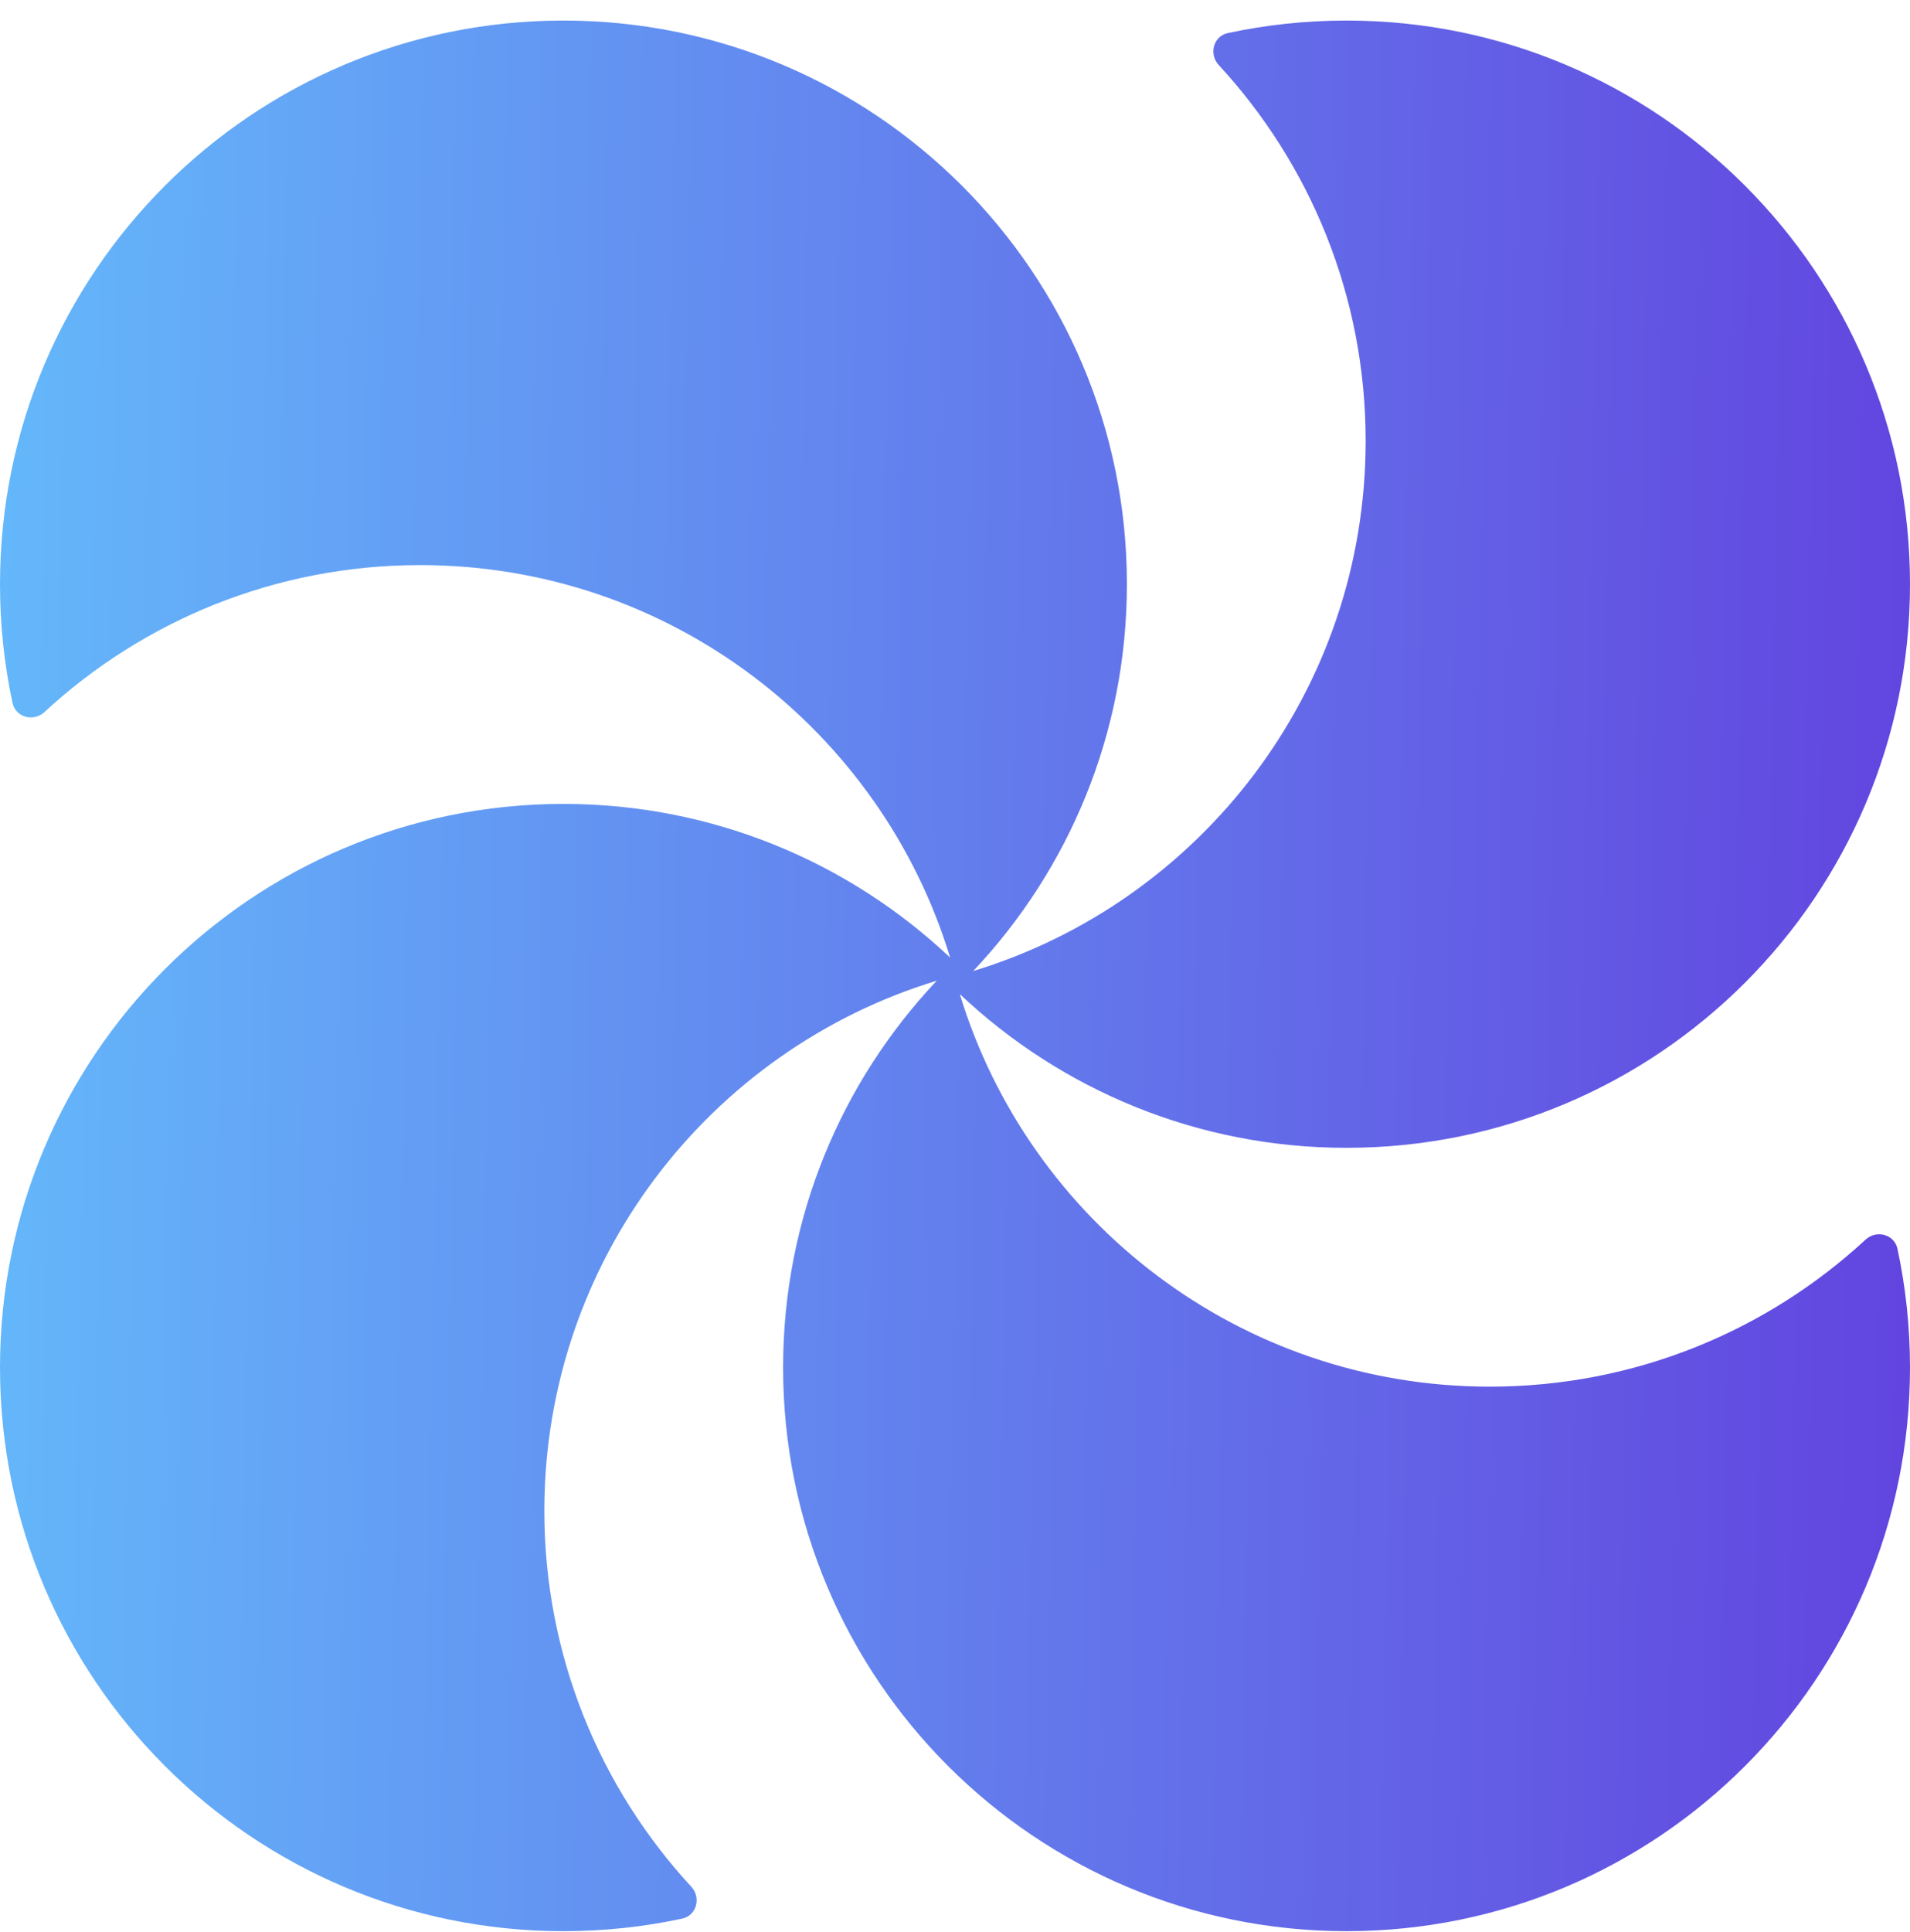 <svg xmlns="http://www.w3.org/2000/svg" width="90" height="91" viewBox="0 0 90 91" fill="none"><path fill-rule="evenodd" clip-rule="evenodd" d="M45.226 46.827C48.483 57.53 58.432 65.319 70.2 65.319C77.033 65.319 83.253 62.693 87.905 58.395C88.417 57.922 89.263 58.141 89.409 58.823C89.796 60.627 90 62.499 90 64.419C90 79.082 78.113 90.969 63.45 90.969C48.787 90.969 36.9 79.082 36.9 64.419C36.9 57.363 39.652 50.95 44.142 46.195C33.438 49.452 25.65 59.401 25.65 71.169C25.65 78.002 28.276 84.222 32.573 88.874C33.046 89.386 32.827 90.232 32.146 90.378C30.341 90.765 28.47 90.969 26.55 90.969C11.887 90.969 -0 79.082 -0 64.419C-0 49.756 11.887 37.869 26.55 37.869C33.605 37.869 40.018 40.621 44.773 45.111C41.517 34.407 31.568 26.619 19.8 26.619C12.967 26.619 6.747 29.244 2.094 33.542C1.582 34.015 0.737 33.796 0.59 33.114C0.203 31.31 -0 29.438 -0 27.518C-0 12.855 11.886 0.968 26.55 0.968C41.213 0.968 53.1 12.855 53.1 27.518C53.1 34.574 50.347 40.987 45.858 45.742C56.561 42.486 64.35 32.536 64.35 20.768C64.35 13.935 61.724 7.716 57.427 3.063C56.954 2.551 57.172 1.705 57.854 1.559C59.658 1.172 61.53 0.968 63.45 0.968C78.113 0.968 90 12.855 90 27.518C90 42.182 78.113 54.069 63.45 54.069C56.394 54.069 49.981 51.316 45.226 46.827Z" fill="url(#paint0_linear_10188_73755)"></path><defs><linearGradient id="paint0_linear_10188_73755" x1="-13.951" y1="55.419" x2="104.85" y2="57.669" gradientUnits="userSpaceOnUse"><stop stop-color="#64C8FE"></stop><stop offset="1" stop-color="#6232DB"></stop></linearGradient></defs></svg>